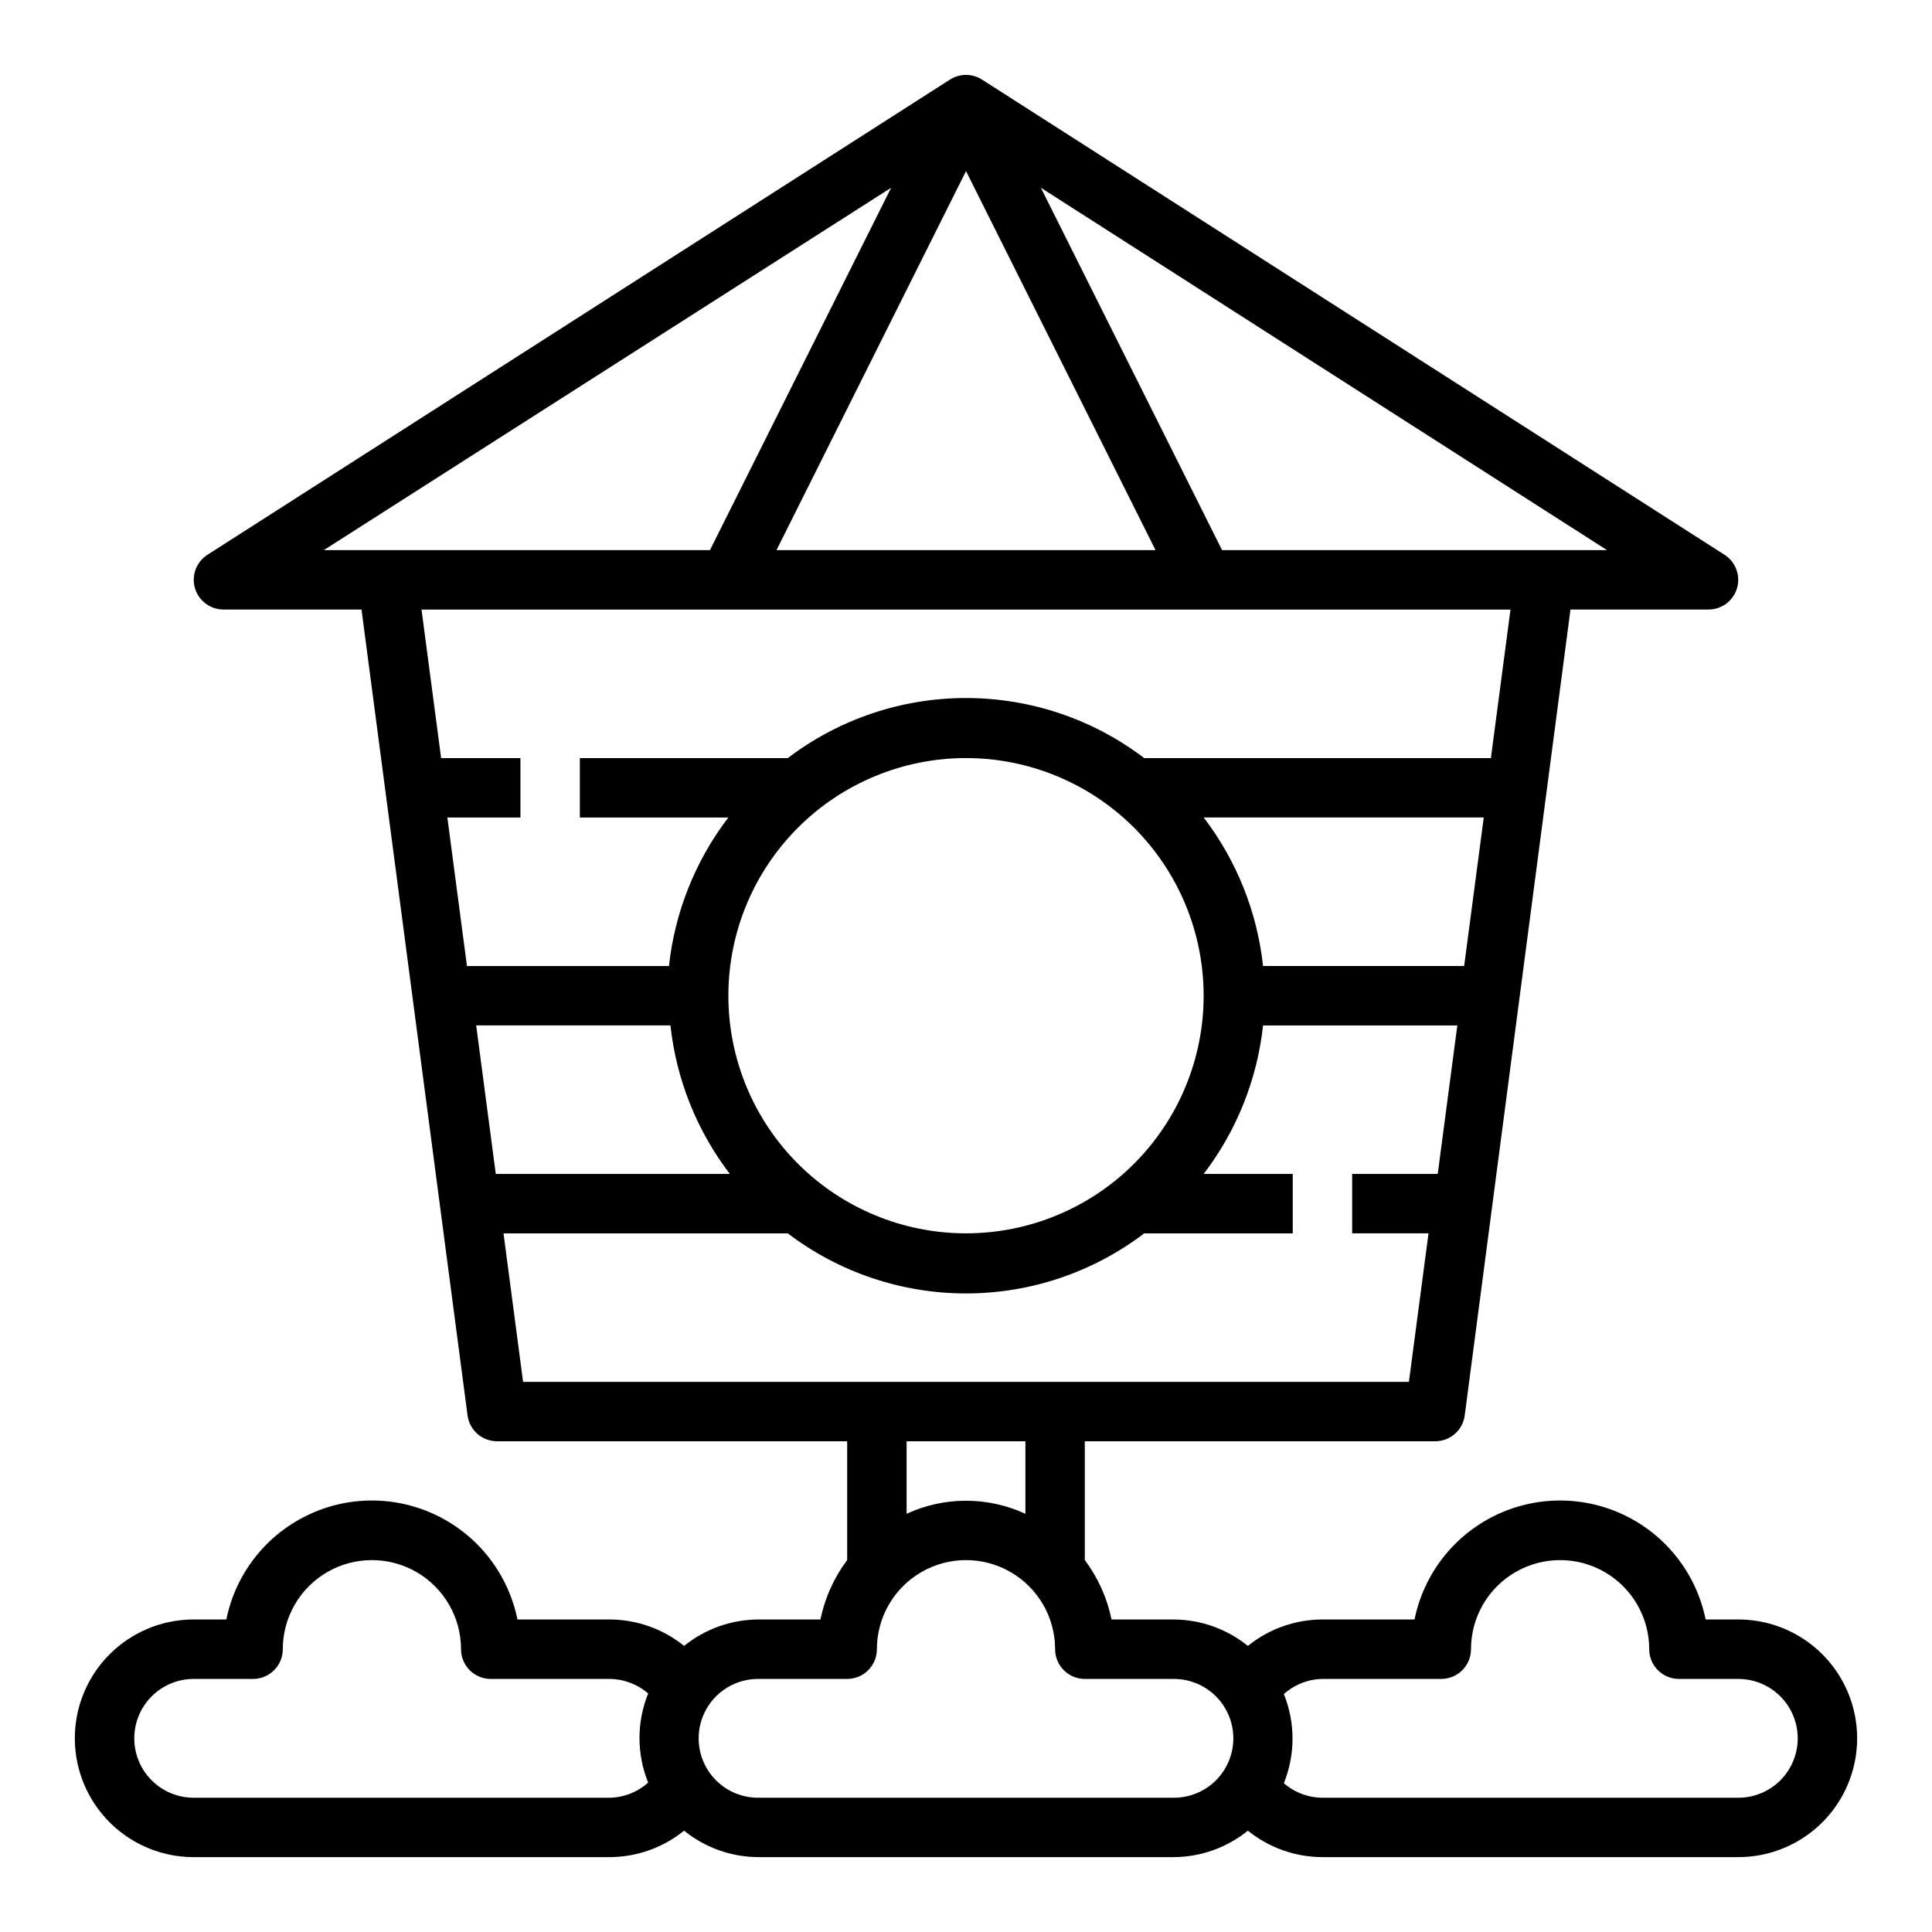 <?xml version="1.0" encoding="UTF-8"?>
<!-- Uploaded to: SVG Repo, www.svgrepo.com, Generator: SVG Repo Mixer Tools -->
<svg fill="#000000" width="800px" height="800px" version="1.1" viewBox="144 144 512 512" xmlns="http://www.w3.org/2000/svg">
 <path d="m604.67 573.18h-8.66c-2.426-11.957-10.262-22.109-21.211-27.492-10.949-5.383-23.773-5.383-34.723 0-10.949 5.383-18.785 15.535-21.211 27.492h-24.406c-7.191 0.008-14.164 2.481-19.758 7.004-5.551-4.488-12.461-6.957-19.602-7.004h-16.531c-1.168-5.707-3.586-11.086-7.082-15.746v-31.488h92.809c3.977 0.035 7.356-2.902 7.871-6.848l28.027-213.57h36.605c3.484-0.012 6.551-2.312 7.531-5.656s-0.355-6.938-3.281-8.828l-196.8-125.95c-2.59-1.664-5.91-1.664-8.504 0l-196.8 125.95c-2.926 1.891-4.262 5.484-3.281 8.828 0.984 3.344 4.047 5.644 7.535 5.656h36.605l28.102 213.57c0.516 3.945 3.894 6.883 7.871 6.848h92.734v31.488c-3.5 4.66-5.918 10.039-7.086 15.746h-16.531c-7.141 0.047-14.051 2.516-19.602 7.004-5.594-4.523-12.566-6.996-19.758-7.004h-24.402c-2.43-11.957-10.266-22.109-21.215-27.492-10.945-5.383-23.773-5.383-34.723 0-10.949 5.383-18.781 15.535-21.211 27.492h-8.66c-11.246 0-21.645 6-27.27 15.742-5.625 9.742-5.625 21.746 0 31.488 5.625 9.742 16.023 15.746 27.27 15.746h110.21c7.191-0.012 14.164-2.484 19.758-7.008 5.551 4.492 12.461 6.961 19.602 7.008h110.21c7.141-0.047 14.051-2.516 19.602-7.008 5.594 4.523 12.566 6.996 19.758 7.008h110.21c11.25 0 21.645-6.004 27.27-15.746 5.625-9.742 5.625-21.746 0-31.488-5.625-9.742-16.02-15.742-27.27-15.742zm-125.95-173.18c-1.551-14.312-6.996-27.93-15.742-39.363h74.234l-5.195 39.359zm-78.719 70.848c-16.703 0-32.723-6.637-44.531-18.445-11.812-11.812-18.445-27.828-18.445-44.531s6.633-32.723 18.445-44.531c11.809-11.809 27.828-18.445 44.531-18.445 16.699 0 32.719 6.637 44.531 18.445 11.809 11.809 18.445 27.828 18.445 44.531s-6.637 32.719-18.445 44.531c-11.812 11.809-27.832 18.445-44.531 18.445zm-129.81-55.105h51.484c1.551 14.312 6.996 27.926 15.742 39.359h-62.031zm197.67-125.95-48.02-96.039 150.04 96.039zm-17.633 0h-100.45l50.227-100.45zm-70.062-96.039-48.02 96.039h-102.34zm164.13 111.79-5.195 39.359h-91.867c-13.578-10.332-30.172-15.922-47.23-15.922-17.062 0-33.656 5.59-47.234 15.922h-55.102v15.742h39.359c-8.75 11.434-14.195 25.051-15.746 39.363h-53.531l-5.195-39.359 19.367-0.004v-15.742h-21.02l-5.195-39.359zm-266.86 165.31h75.336c13.578 10.328 30.172 15.922 47.234 15.922 17.059 0 33.652-5.594 47.23-15.922h39.359v-15.746h-23.613c8.746-11.434 14.191-25.047 15.742-39.359h51.484l-5.195 39.359h-22.672v15.742h20.23l-5.195 39.359-234.75 0.004zm138.31 55.102v19.211c-9.988-4.613-21.5-4.613-31.488 0v-19.211zm-220.42 94.465c-5.625 0-10.82-3-13.633-7.871-2.812-4.871-2.812-10.871 0-15.742 2.812-4.871 8.008-7.875 13.633-7.875h15.746c2.086 0 4.09-0.828 5.566-2.305 1.477-1.477 2.305-3.477 2.305-5.566 0-8.438 4.5-16.234 11.809-20.453s16.309-4.219 23.617 0c7.305 4.219 11.809 12.016 11.809 20.453 0 2.09 0.828 4.09 2.305 5.566 1.477 1.477 3.477 2.305 5.566 2.305h31.488c3.762 0.023 7.391 1.391 10.234 3.859-3.066 7.574-3.066 16.043 0 23.617-2.82 2.523-6.453 3.949-10.234 4.012zm259.78 0h-110.21c-5.625 0-10.824-3-13.637-7.871-2.812-4.871-2.812-10.871 0-15.742 2.812-4.871 8.012-7.875 13.637-7.875h23.617c2.086 0 4.09-0.828 5.566-2.305 1.477-1.477 2.305-3.477 2.305-5.566 0-8.438 4.5-16.234 11.809-20.453 7.305-4.219 16.309-4.219 23.613 0 7.309 4.219 11.809 12.016 11.809 20.453 0 2.09 0.832 4.09 2.309 5.566 1.477 1.477 3.477 2.305 5.566 2.305h23.617-0.004c5.625 0 10.824 3.004 13.637 7.875 2.812 4.871 2.812 10.871 0 15.742-2.812 4.871-8.012 7.871-13.637 7.871zm149.57 0h-110.21c-3.762-0.02-7.391-1.391-10.23-3.856 3.062-7.574 3.062-16.043 0-23.617 2.816-2.523 6.449-3.949 10.23-4.016h31.488c2.09 0 4.09-0.828 5.566-2.305 1.477-1.477 2.309-3.477 2.309-5.566 0-8.438 4.5-16.234 11.809-20.453 7.305-4.219 16.309-4.219 23.613 0 7.309 4.219 11.809 12.016 11.809 20.453 0 2.09 0.828 4.09 2.305 5.566 1.477 1.477 3.481 2.305 5.566 2.305h15.746c5.625 0 10.82 3.004 13.633 7.875 2.812 4.871 2.812 10.871 0 15.742-2.812 4.871-8.008 7.871-13.633 7.871z"/>
</svg>